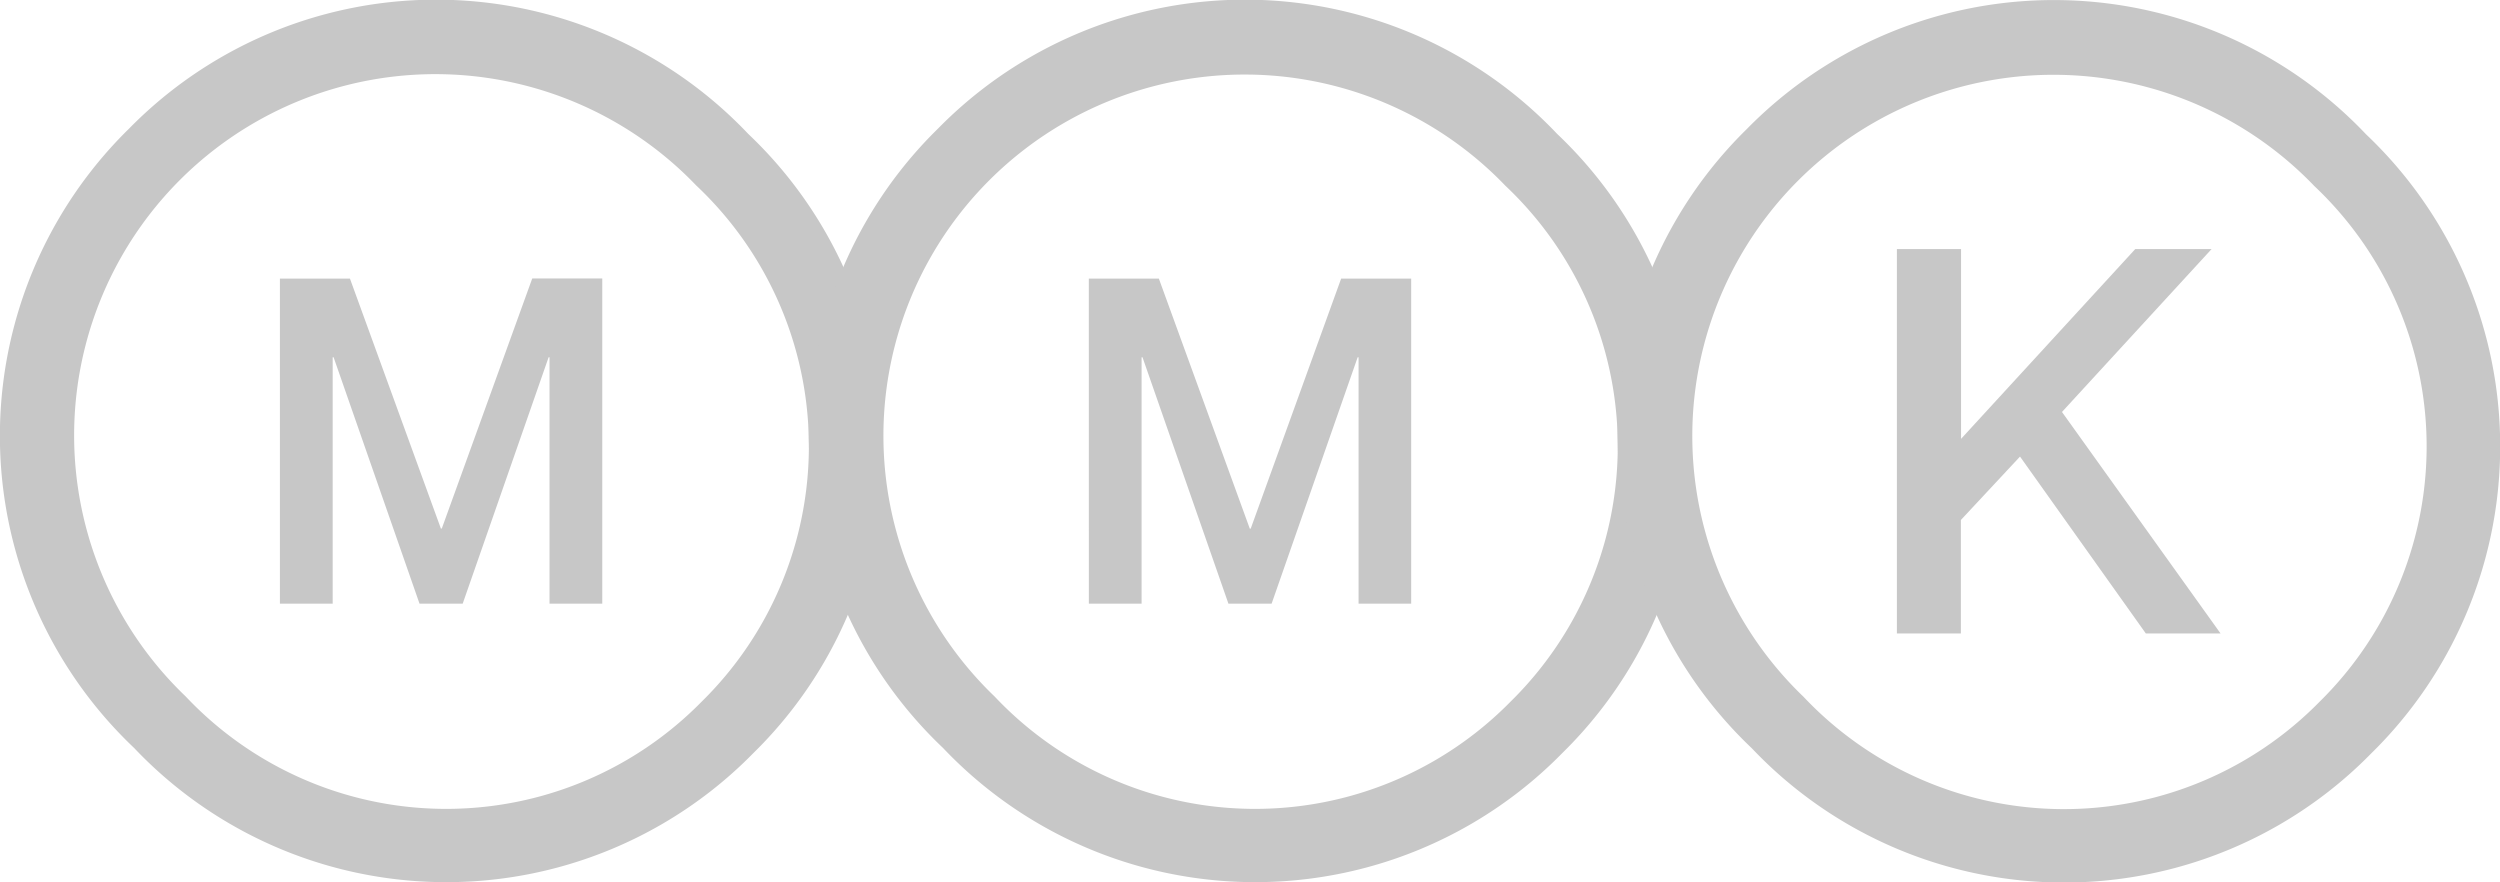 <svg xmlns="http://www.w3.org/2000/svg" xmlns:xlink="http://www.w3.org/1999/xlink" width="71.862" height="25.366" viewBox="0 0 71.862 25.366">
  <defs>
    <clipPath id="clip-path">
      <rect id="Retângulo_9" data-name="Retângulo 9" width="71.862" height="25.367" fill="#c7c7c7"/>
    </clipPath>
  </defs>
  <g id="Grupo_11" data-name="Grupo 11" transform="translate(-20.915 -3.147)">
    <g id="Grupo_10" data-name="Grupo 10" transform="translate(20.915 3.147)" clip-path="url(#clip-path)">
      <path id="Caminho_24" data-name="Caminho 24" d="M3.855,21.5a12.36,12.36,0,0,1-.148-17.8,12.361,12.361,0,0,1,17.8.148,12.361,12.361,0,0,1,.148,17.8,12.36,12.36,0,0,1-17.8-.148M20.02,5.339A10.384,10.384,0,1,0,5.339,20.021a10.29,10.29,0,0,0,14.83.148,10.29,10.29,0,0,0-.148-14.83" transform="translate(0 0)" fill="#c7c7c7"/>
      <path id="Caminho_25" data-name="Caminho 25" d="M63.928,63.615h2.013L68.555,70.8h.026l2.6-7.188h2.013V72.96H71.678V65.876h-.026l-2.47,7.083H67.941l-2.47-7.083h-.026V72.96H63.928Z" transform="translate(-55.882 -55.607)" fill="#c7c7c7"/>
      <path id="Caminho_26" data-name="Caminho 26" d="M188.573,21.5a12.361,12.361,0,0,1-.148-17.8,12.361,12.361,0,0,1,17.8.148,12.361,12.361,0,0,1,.148,17.8,12.361,12.361,0,0,1-17.8-.148M204.738,5.339a10.384,10.384,0,1,0-14.682,14.682,10.29,10.29,0,0,0,14.83.148,10.29,10.29,0,0,0-.148-14.83" transform="translate(-161.466 0)" fill="#c7c7c7"/>
      <path id="Caminho_27" data-name="Caminho 27" d="M248.646,63.615h2.013l2.614,7.188h.026l2.6-7.188h2.013V72.96H256.4V65.876h-.026L253.9,72.96h-1.241l-2.47-7.083h-.026V72.96h-1.516Z" transform="translate(-217.348 -55.607)" fill="#c7c7c7"/>
      <path id="Caminho_28" data-name="Caminho 28" d="M373.291,21.557a12.36,12.36,0,0,1-.148-17.8,12.361,12.361,0,0,1,17.8.148,12.361,12.361,0,0,1,.148,17.8,12.361,12.361,0,0,1-17.8-.148M389.456,5.392a10.384,10.384,0,1,0-14.682,14.682,10.29,10.29,0,0,0,14.83.148,10.29,10.29,0,0,0-.148-14.83" transform="translate(-322.933 -0.046)" fill="#c7c7c7"/>
      <path id="Caminho_29" data-name="Caminho 29" d="M435.06,56.9v5.455l5.007-5.455h2.194l-4.3,4.682,4.558,6.366h-2.148l-3.616-5.084-1.7,1.823v3.261h-1.839V56.9Z" transform="translate(-378.69 -49.74)" fill="#c7c7c7"/>
    </g>
  </g>
</svg>
